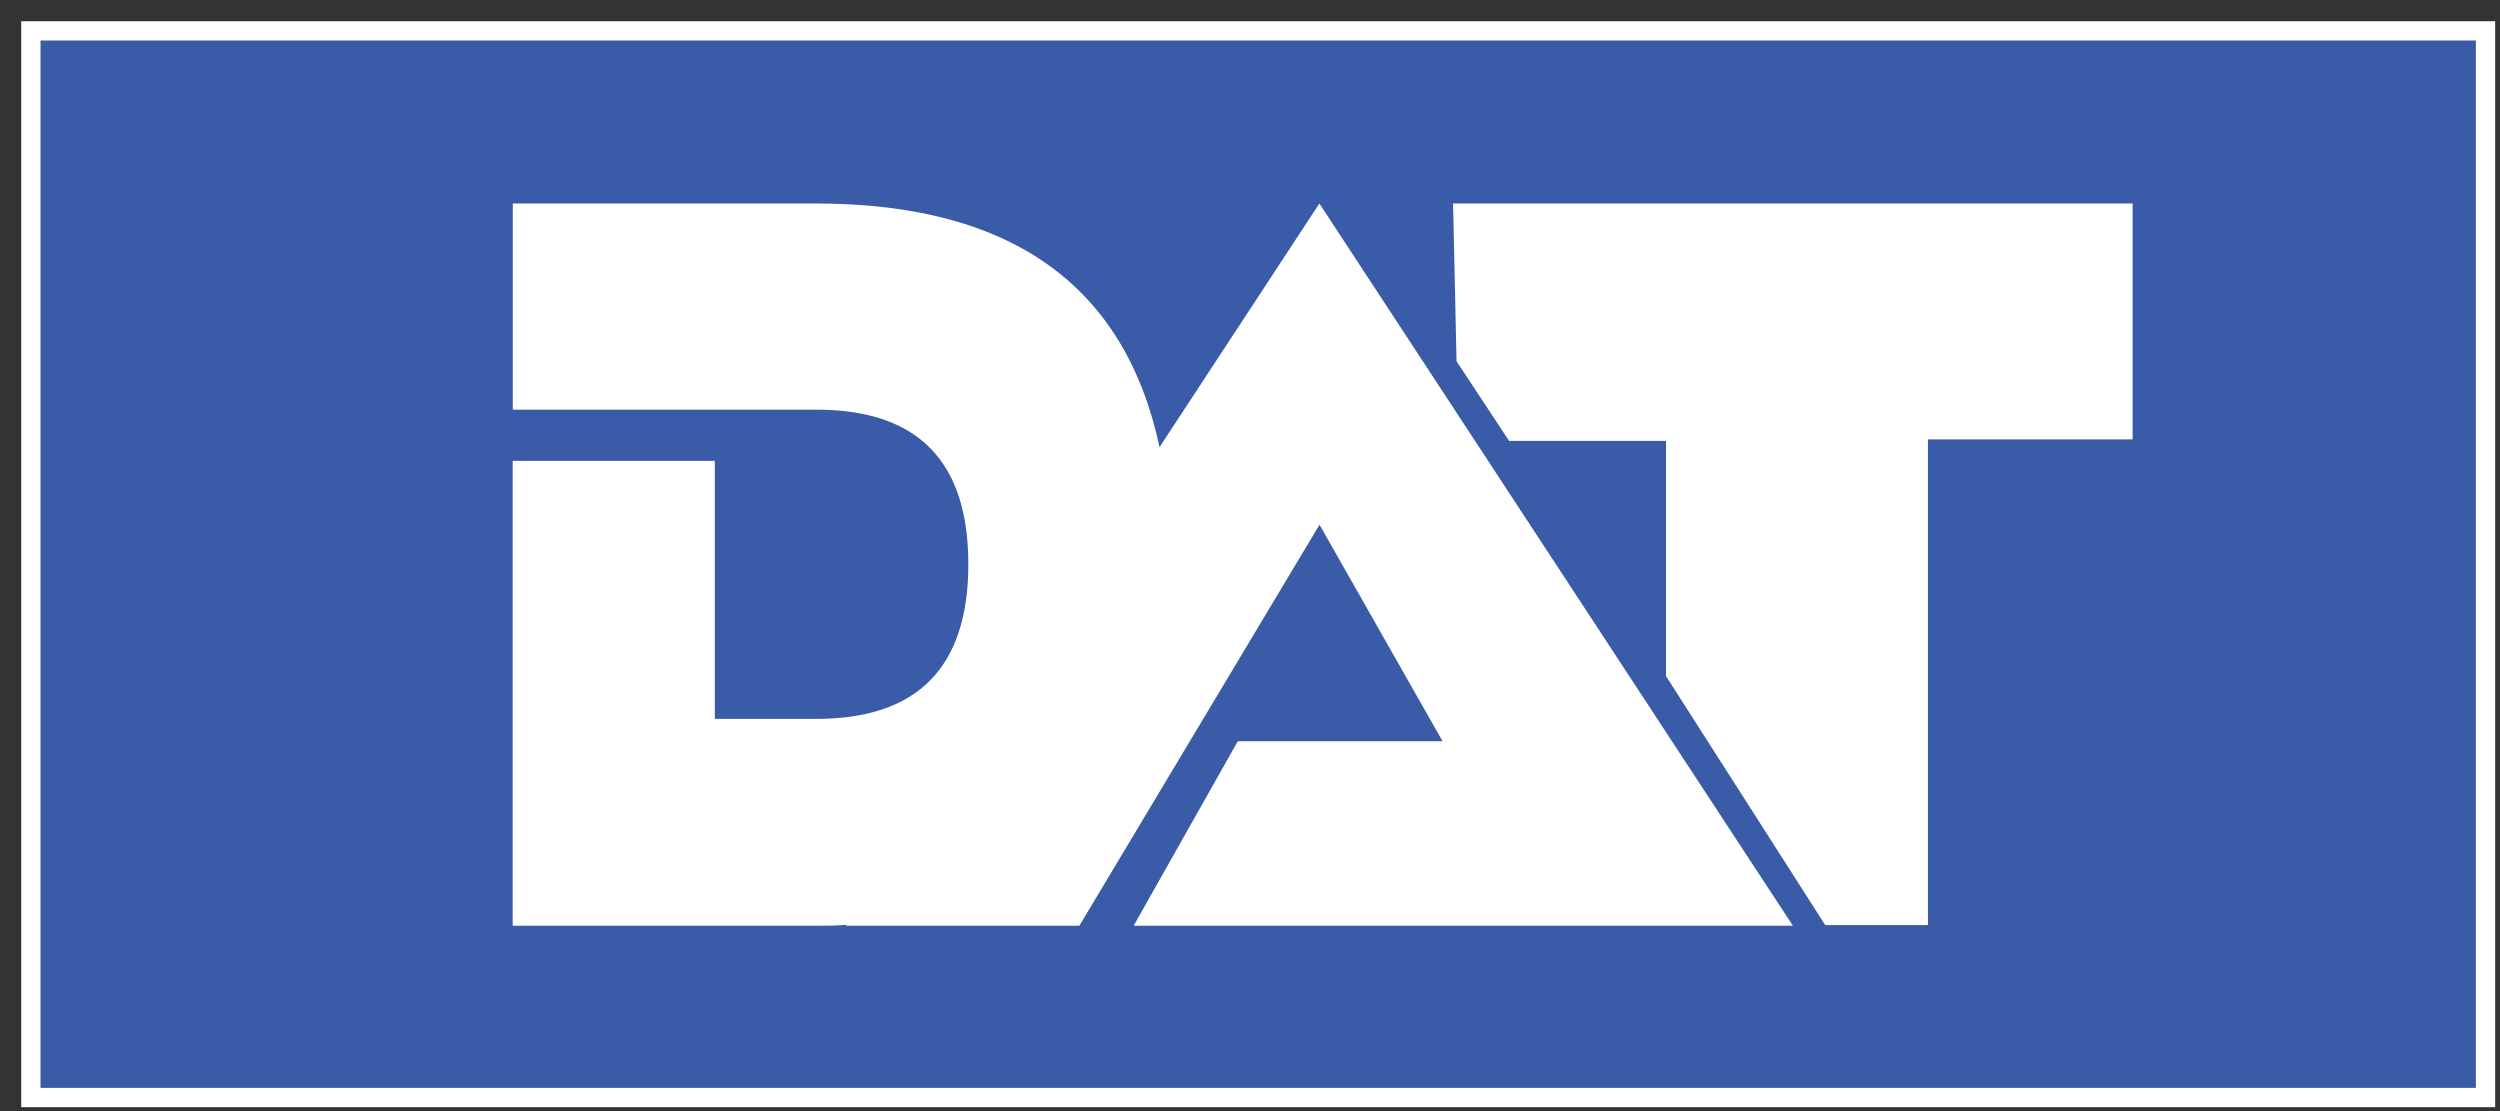 <?xml version="1.0" encoding="UTF-8"?> <svg xmlns="http://www.w3.org/2000/svg" width="81" height="36" viewBox="0 0 81 36" fill="none"><rect x="0" y="0" width="81" height="36" fill="#333333" stroke="none"/><path d="M80.531 1H1V35.56H80.531V1Z" fill="#3A5BA8" stroke="white" stroke-width="0.625" stroke-miterlimit="10"></path><path d="M47.08 6.593L47.192 11.706L48.895 14.285H53.979V21.906L59.137 29.972H62.465V14.237H69.097V6.593H47.08Z" fill="white"></path><path d="M37.569 14.487C36.445 9.231 32.74 6.599 26.454 6.593H16.615V13.273H26.454C29.734 13.273 31.374 14.942 31.374 18.28C31.374 21.619 29.734 23.29 26.454 23.292H23.16V14.932H16.611V29.994H26.454C26.787 29.994 27.107 29.994 27.427 29.963L27.405 29.994H34.971L42.752 17L46.738 24.014H40.106L36.73 29.994H58.09L42.748 6.593L37.569 14.487Z" fill="white"></path></svg> 